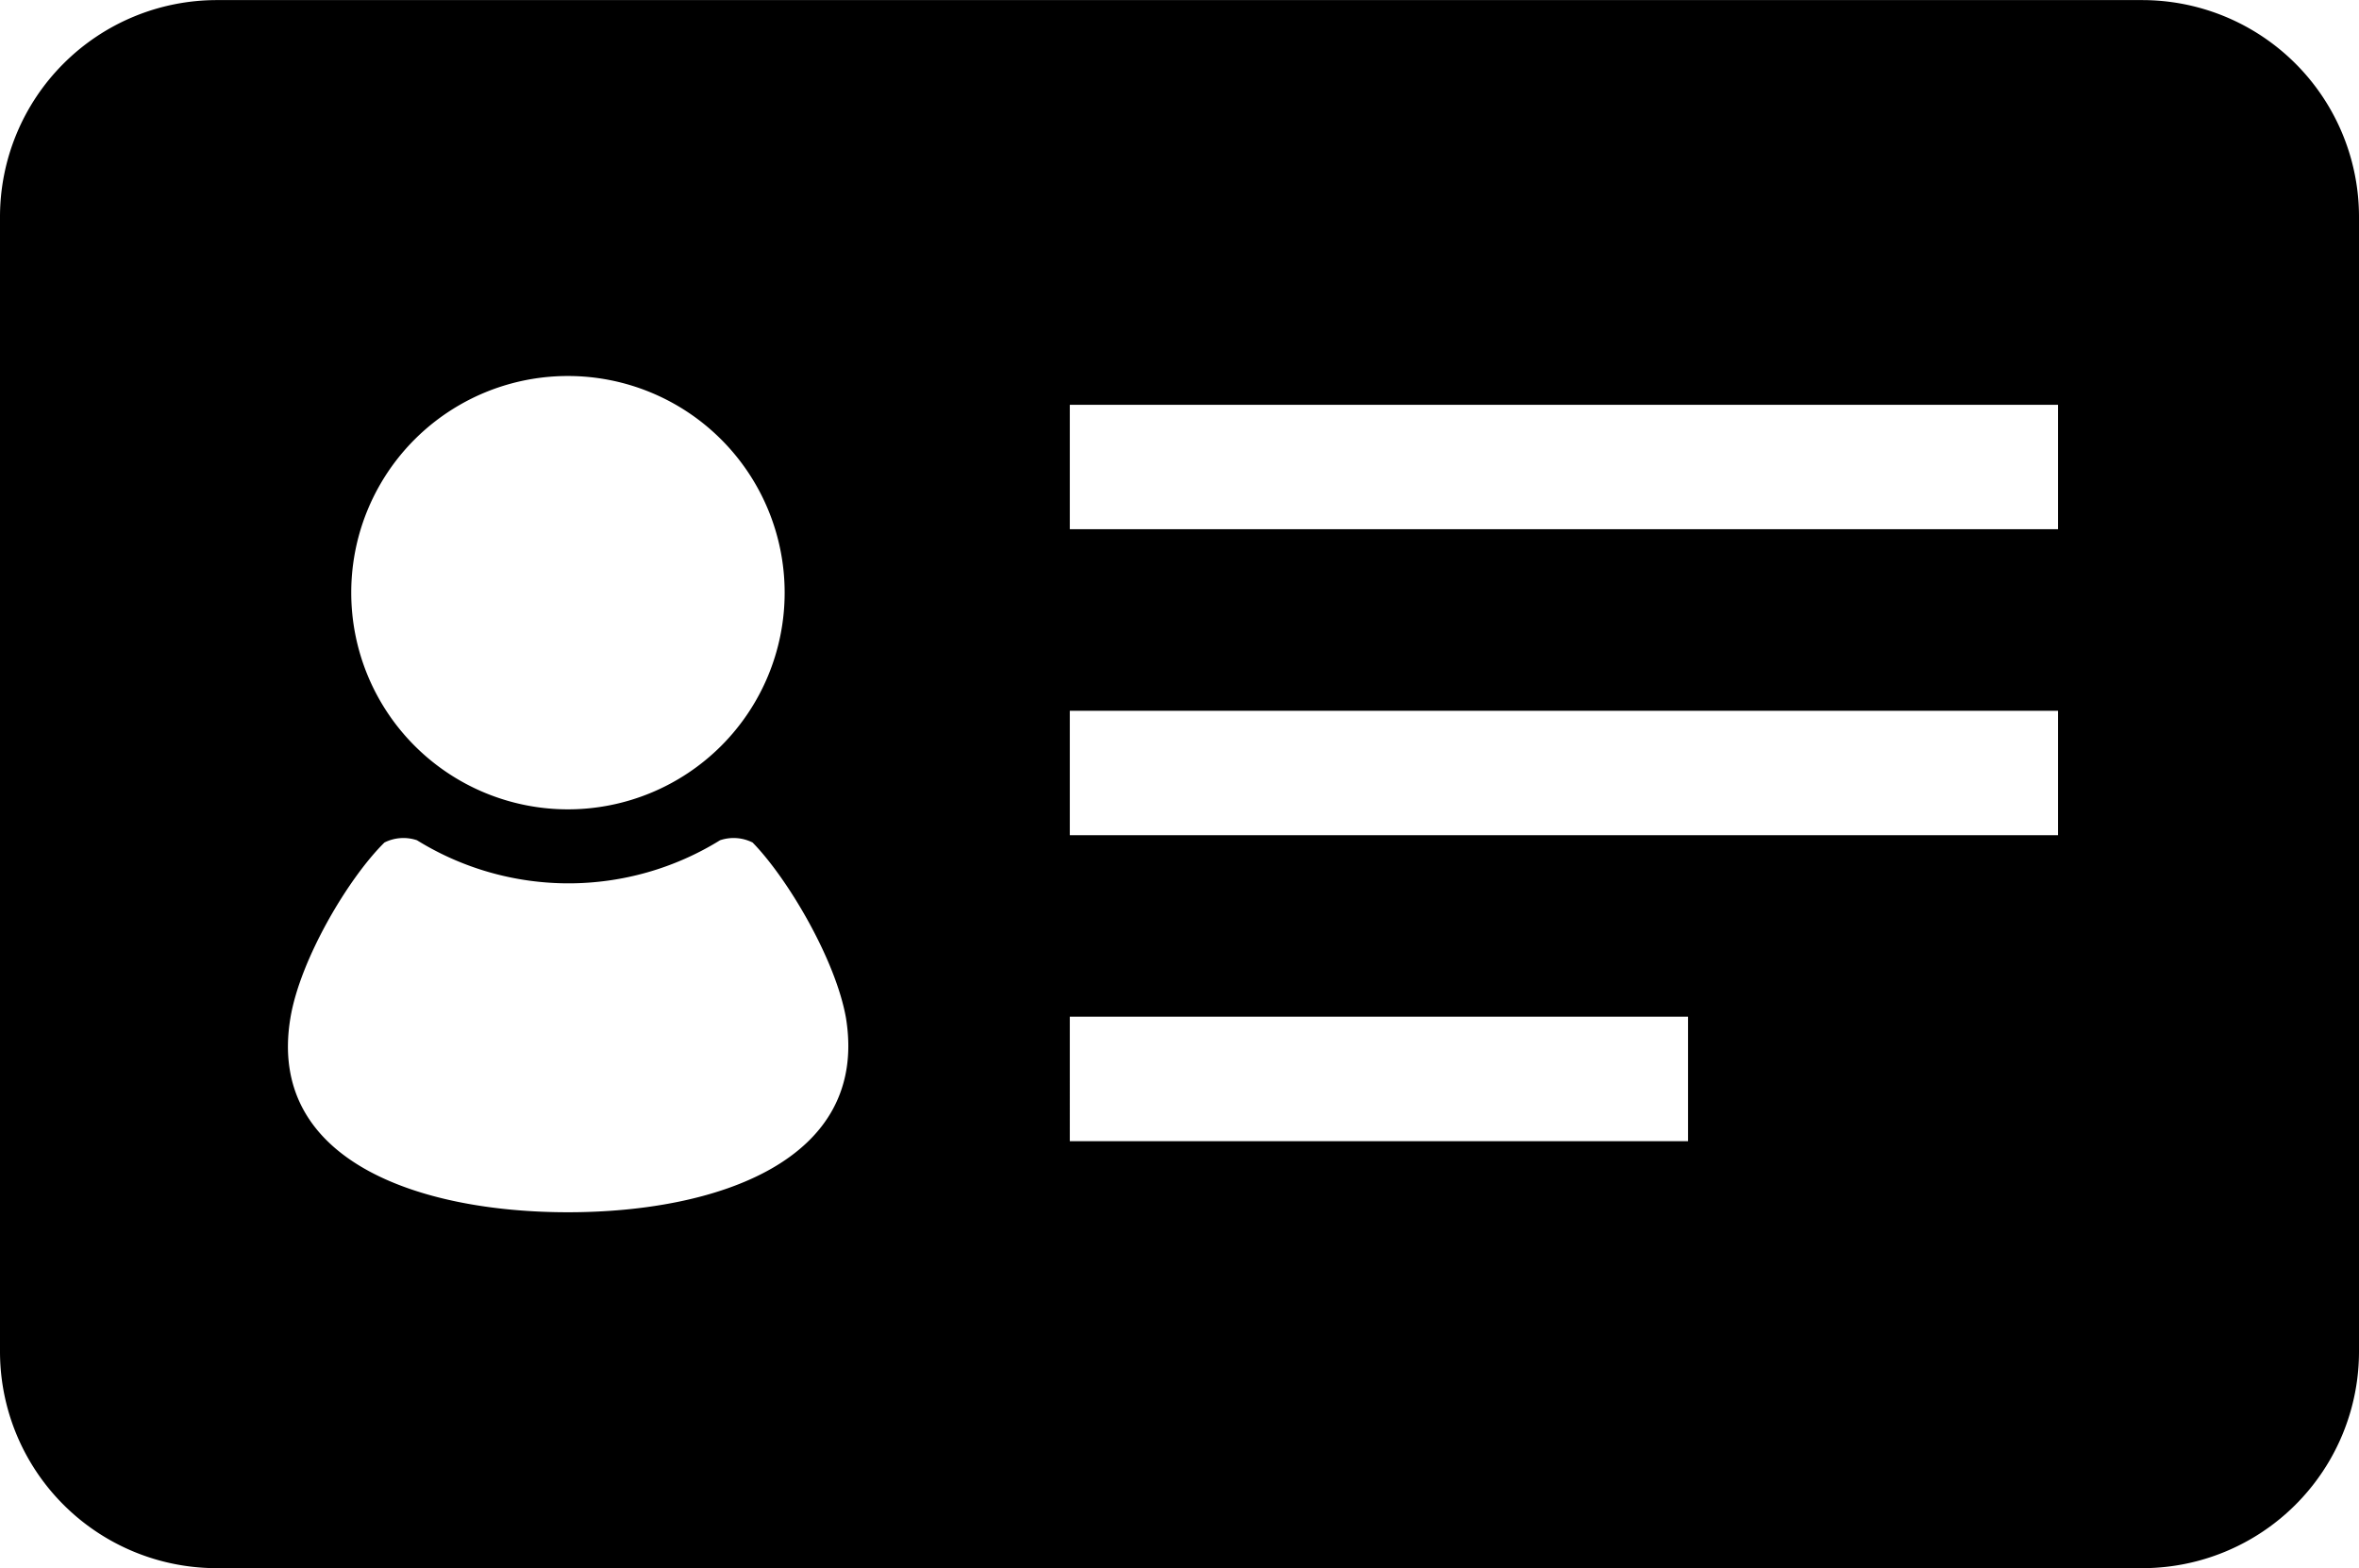 <svg xmlns="http://www.w3.org/2000/svg" width="51.15mm" height="34.01mm" viewBox="0 0 145 96.4"><title>アセット 1</title><g id="レイヤー_2" data-name="レイヤー 2"><g id="レイヤー_1-2" data-name="レイヤー 1"><path d="M131.67,0H13.33A13.33,13.33,0,0,0,0,13.33V83.08A13.32,13.32,0,0,0,13.33,96.4H131.67A13.32,13.32,0,0,0,145,83.08V13.33A13.33,13.33,0,0,0,131.67,0ZM34.91,23.11A13.32,13.32,0,1,1,21.59,36.43,13.31,13.31,0,0,1,34.91,23.11Zm0,51.41c-9.15,0-18.52-3.17-17.06-11.94C18.44,59,21.39,54,23.63,51.79a2.6,2.6,0,0,1,2-.14,17.7,17.7,0,0,0,18.63,0,2.6,2.6,0,0,1,2,.14C48.42,54,51.37,59,52,62.58,53.42,71.35,44.05,74.52,34.91,74.52Zm30.85-4.37V62.5h38v7.65ZM126.5,51.34H65.76V43.69H126.5ZM65.76,32.53V24.88H126.5v7.65Z"/></g></g></svg>